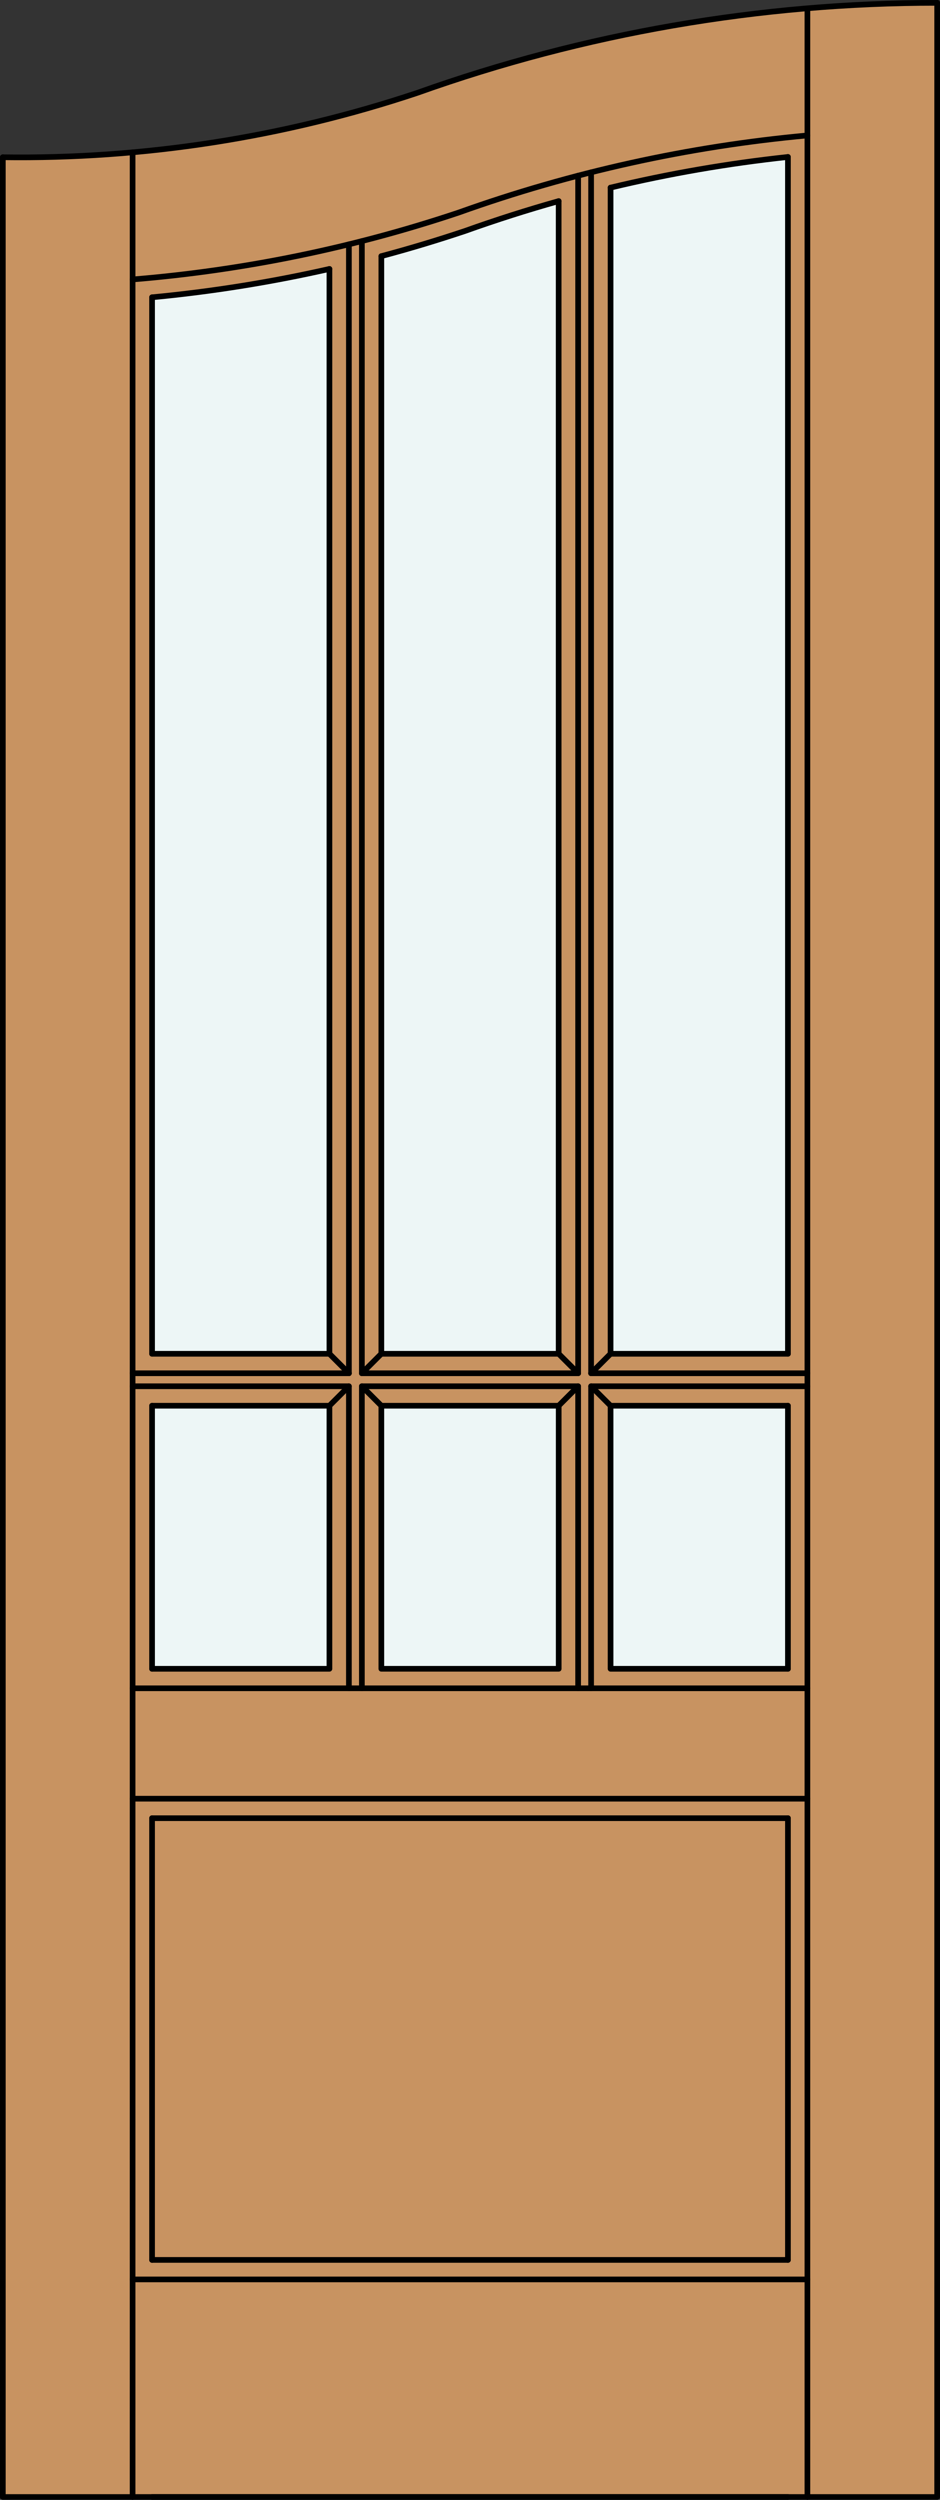 <?xml version="1.0" encoding="iso-8859-1"?>
<!-- Generator: Adobe Illustrator 20.0.0, SVG Export Plug-In . SVG Version: 6.00 Build 0)  -->
<svg version="1.1" id="Layer_1" xmlns="http://www.w3.org/2000/svg" xmlns:xlink="http://www.w3.org/1999/xlink" x="0px" y="0px"
	 viewBox="0 0 83.012 220.532" style="enable-background:new 0 0 83.012 220.532;" xml:space="preserve">
<rect x="0" y="0" width="83.012" height="220.532" fill="#333333" stroke="none"/>
<style type="text/css">
	.st0{fill:#C89361;}
	.st1{fill:#EDF6F6;}
	.st2{fill:none;stroke:#000000;stroke-width:0.5;stroke-linecap:round;stroke-linejoin:round;}
</style>
<title>CH-0106-D022</title>
<path class="st0" d="M0.25,13.873c13.286,0.184,26.496-2.022,39.001-6.512C53.274,2.651,67.969,0.25,82.762,0.25v220.032H0.25
	V13.873z"/>
<path class="st1" d="M49.336,119.434h-15.66V22.597c2.483-0.663,4.95-1.404,7.4-2.223c2.722-0.974,5.476-1.852,8.263-2.633v101.693
	H49.336z"/>
<rect x="53.92" y="124.012" class="st1" width="15.663" height="23.206"/>
<path class="st1" d="M69.583,119.434H53.92V16.549c5.158-1.235,10.389-2.138,15.663-2.702V119.434z"/>
<rect x="33.676" y="124.012" class="st1" width="15.663" height="23.206"/>
<path class="st1" d="M29.092,119.434H13.429V26.227c5.269-0.498,10.501-1.333,15.663-2.501L29.092,119.434L29.092,119.434z"/>
<rect x="13.429" y="124.012" class="st1" width="15.663" height="23.206"/>
<polyline class="st2" points="0.25,13.873 0.25,220.282 82.762,220.282 82.762,0.25 "/>
<line class="st2" x1="69.583" y1="199.367" x2="69.583" y2="160.398"/>
<line class="st2" x1="69.583" y1="147.219" x2="69.583" y2="124.012"/>
<line class="st2" x1="69.583" y1="119.428" x2="69.583" y2="13.847"/>
<line class="st2" x1="71.302" y1="220.282" x2="71.302" y2="0.886"/>
<line class="st2" x1="13.429" y1="26.227" x2="13.429" y2="119.428"/>
<line class="st2" x1="13.429" y1="124.012" x2="13.429" y2="147.219"/>
<line class="st2" x1="13.429" y1="160.398" x2="13.429" y2="199.367"/>
<line class="st2" x1="11.71" y1="13.438" x2="11.71" y2="220.282"/>
<path class="st2" d="M69.583,13.847c-5.274,0.565-10.505,1.468-15.663,2.705"/>
<path class="st2" d="M49.336,17.741c-2.785,0.781-5.539,1.659-8.263,2.633c-2.443,0.817-4.909,1.559-7.397,2.223"/>
<path class="st2" d="M29.092,23.726c-5.162,1.168-10.394,2.003-15.663,2.501"/>
<path class="st2" d="M71.302,11.948c-10.509,0.964-20.854,3.249-30.79,6.802c-9.328,3.121-18.998,5.102-28.802,5.902"/>
<path class="st2" d="M82.762,0.25c-15.642,0-31.167,2.685-45.9,7.939c-11.799,3.935-24.175,5.856-36.612,5.684"/>
<line class="st2" x1="13.429" y1="220.282" x2="69.583" y2="220.282"/>
<line class="st2" x1="13.429" y1="199.367" x2="69.583" y2="199.367"/>
<line class="st2" x1="71.302" y1="201.087" x2="11.71" y2="201.087"/>
<line class="st2" x1="51.055" y1="121.147" x2="51.055" y2="15.495"/>
<polyline class="st2" points="13.429,147.219 29.092,147.219 29.092,124.012 13.429,124.012 "/>
<line class="st2" x1="11.71" y1="121.147" x2="30.811" y2="121.147"/>
<line class="st2" x1="11.71" y1="148.938" x2="71.302" y2="148.938"/>
<rect x="33.676" y="124.012" class="st2" width="15.663" height="23.206"/>
<line class="st2" x1="31.957" y1="21.268" x2="31.957" y2="121.147"/>
<line class="st2" x1="31.957" y1="121.147" x2="51.055" y2="121.147"/>
<line class="st2" x1="49.336" y1="119.428" x2="49.336" y2="17.741"/>
<line class="st2" x1="33.676" y1="22.597" x2="33.676" y2="119.428"/>
<line class="st2" x1="53.92" y1="119.428" x2="69.583" y2="119.428"/>
<line class="st2" x1="52.201" y1="15.202" x2="52.201" y2="121.147"/>
<line class="st2" x1="53.92" y1="16.549" x2="53.92" y2="119.428"/>
<polyline class="st2" points="69.583,124.012 53.92,124.012 53.92,147.219 69.583,147.219 "/>
<line class="st2" x1="13.429" y1="119.428" x2="29.092" y2="119.428"/>
<line class="st2" x1="30.811" y1="121.147" x2="30.811" y2="21.554"/>
<line class="st2" x1="29.092" y1="119.428" x2="29.092" y2="23.726"/>
<line class="st2" x1="33.676" y1="119.428" x2="49.336" y2="119.428"/>
<line class="st2" x1="71.302" y1="158.679" x2="11.71" y2="158.679"/>
<line class="st2" x1="69.583" y1="160.398" x2="13.429" y2="160.398"/>
<polyline class="st2" points="30.811,148.938 30.811,122.293 11.71,122.293 "/>
<line class="st2" x1="52.201" y1="121.147" x2="71.302" y2="121.147"/>
<polyline class="st2" points="51.055,148.938 51.055,122.293 31.957,122.293 31.957,148.938 "/>
<polyline class="st2" points="71.302,122.293 52.201,122.293 52.201,148.938 "/>
<line class="st2" x1="33.676" y1="119.428" x2="31.957" y2="121.147"/>
<line class="st2" x1="31.957" y1="122.293" x2="33.676" y2="124.012"/>
<line class="st2" x1="30.811" y1="122.293" x2="29.092" y2="124.012"/>
<line class="st2" x1="29.092" y1="119.428" x2="30.811" y2="121.147"/>
<line class="st2" x1="53.92" y1="119.428" x2="52.201" y2="121.147"/>
<line class="st2" x1="52.201" y1="122.293" x2="53.92" y2="124.012"/>
<line class="st2" x1="51.055" y1="122.293" x2="49.336" y2="124.012"/>
<line class="st2" x1="49.336" y1="119.428" x2="51.055" y2="121.147"/>
</svg>
